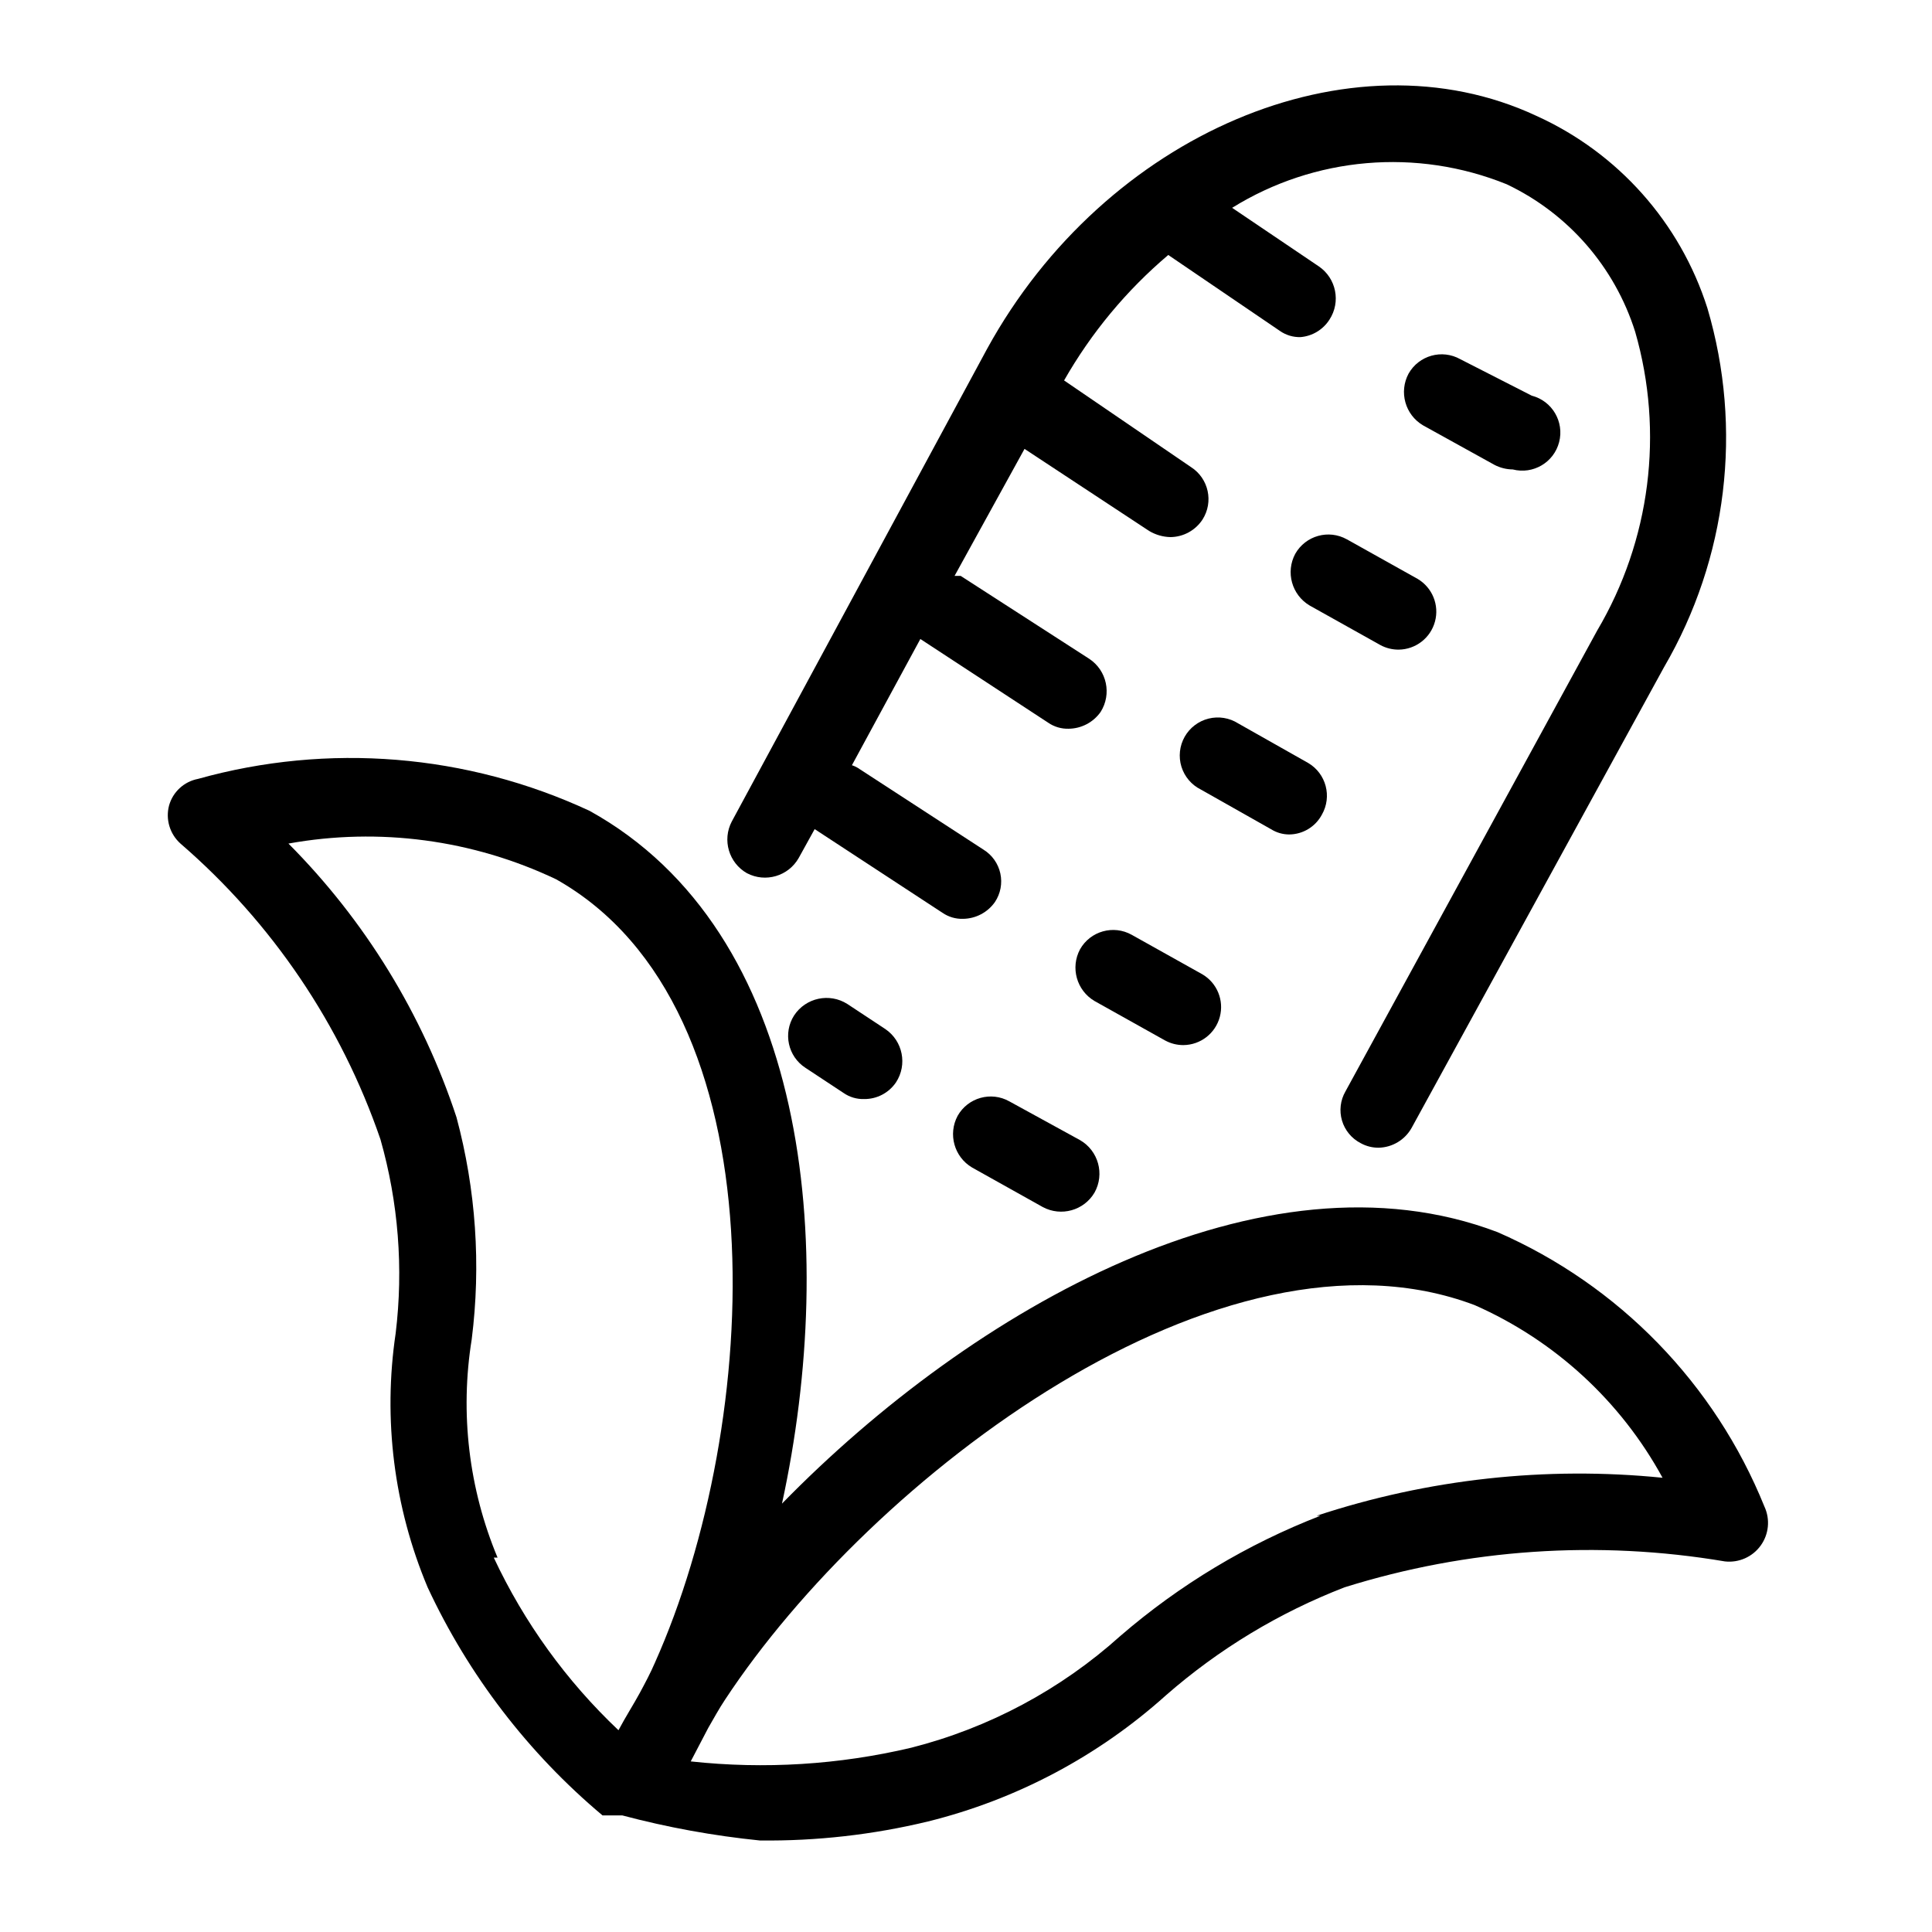 <?xml version="1.0" encoding="UTF-8"?>
<!-- Uploaded to: SVG Find, www.svgfind.com, Generator: SVG Find Mixer Tools -->
<svg fill="#000000" width="800px" height="800px" version="1.1" viewBox="144 144 512 512" xmlns="http://www.w3.org/2000/svg">
 <g>
  <path d="m341.96 375.41c4.906 2.566 10.969 0.785 13.703-4.031l4.231-7.656 33.855 22.168v-0.004c1.598 1.105 3.504 1.672 5.441 1.613 3.371-0.031 6.519-1.68 8.465-4.434 1.496-2.231 2.016-4.973 1.445-7.594-0.57-2.625-2.184-4.902-4.469-6.312l-32.848-21.359c-0.613-0.441-1.293-0.781-2.016-1.008l18.137-33.453 33.855 22.168c1.598 1.105 3.504 1.668 5.441 1.613 3.371-0.031 6.519-1.684 8.465-4.434 3.016-4.738 1.672-11.023-3.023-14.109l-34.059-21.965h-1.613l18.539-33.656 33.051 21.766h0.004c1.707 1.016 3.652 1.574 5.641 1.613 3.418-0.043 6.59-1.781 8.465-4.637 2.996-4.676 1.645-10.895-3.023-13.902l-33.652-22.977c7.188-12.613 16.531-23.867 27.609-33.25l29.625 20.152h-0.004c1.598 1.105 3.504 1.672 5.441 1.613 3.137-0.266 5.969-1.98 7.66-4.637 3.055-4.688 1.801-10.957-2.824-14.105l-22.973-15.52c21.863-13.574 48.895-15.895 72.75-6.246 16.293 7.734 28.633 21.898 34.059 39.094 7.688 26.664 4.043 55.316-10.078 79.199l-66.703 122.12c-1.348 2.34-1.676 5.125-0.914 7.715 0.758 2.586 2.547 4.75 4.945 5.988 1.477 0.82 3.144 1.234 4.836 1.211 3.609-0.105 6.898-2.094 8.664-5.242l66.906-122.12v0.004c16.766-28.773 20.922-63.184 11.488-95.121-7.203-22.656-23.684-41.188-45.344-50.984-49.172-22.973-114.27 4.836-145.5 61.668l-67.711 125.35c-2.57 4.906-0.785 10.965 4.031 13.703z"/>
  <path d="m611.6 543.28c-13.148-32.57-38.543-58.691-70.734-72.75-62.07-23.578-139.05 20.152-189.63 71.945 14.914-68.719 6.852-151.55-50.984-183.59-32.48-15.109-69.289-18.113-103.79-8.465-3.688 0.707-6.652 3.441-7.66 7.055-0.965 3.66 0.203 7.551 3.023 10.078 24.293 20.98 42.582 48.031 53 78.391 4.75 16.691 6.121 34.164 4.031 51.391-3.387 22.785-0.461 46.066 8.465 67.309 10.844 23.297 26.664 43.934 46.352 60.457h5.238c11.965 3.18 24.16 5.402 36.477 6.648 14.996 0.168 29.957-1.523 44.535-5.039 23.449-5.809 45.113-17.297 63.078-33.449 13.992-12.234 30.02-21.922 47.355-28.617 32.582-10.191 67.105-12.539 100.77-6.852 3.684 0.41 7.301-1.191 9.473-4.199 2.172-3.004 2.555-6.945 1.004-10.312zm-335.74 13.504c-7.629-18.266-10-38.297-6.852-57.84 2.488-19.688 1.117-39.676-4.031-58.844-8.996-27.32-24.246-52.16-44.535-72.547 24.055-4.34 48.863-1.027 70.938 9.469 60.457 34.059 54.41 144.49 26.199 207.57-1.211 2.82-2.621 5.441-4.031 8.062s-3.828 6.449-5.644 9.875c-13.793-13.039-25.004-28.559-33.051-45.746zm218.05-11.082 0.004-0.004c-19.359 7.504-37.289 18.273-53.004 31.84-15.797 14.219-34.816 24.387-55.418 29.625-19.133 4.523-38.895 5.75-58.441 3.629l4.637-8.867c1.41-2.418 2.82-5.039 4.434-7.457 38.691-58.844 131.59-129.98 198.7-104.59h-0.004c21.184 9.344 38.684 25.426 49.777 45.746-30.934-3.109-62.172 0.324-91.691 10.074z"/>
  <path d="m540.06 267.2c1.492 0.777 3.152 1.191 4.836 1.207 5.398 1.391 10.902-1.855 12.293-7.254 1.391-5.398-1.855-10.902-7.254-12.293l-18.945-9.672c-4.844-2.719-10.969-1.008-13.703 3.828-2.602 4.856-0.914 10.898 3.828 13.703z"/>
  <path d="m514.66 316.16c4.519-0.047 8.457-3.094 9.629-7.461 1.172-4.363-0.703-8.973-4.59-11.281l-18.742-10.48v0.004c-4.84-2.719-10.969-1.008-13.703 3.828-2.602 4.856-0.914 10.898 3.828 13.703l18.742 10.48c1.484 0.801 3.148 1.215 4.836 1.207z"/>
  <path d="m485.64 365.14c3.633-0.023 6.961-2.035 8.668-5.242 2.75-4.789 1.133-10.902-3.629-13.703l-18.539-10.48c-2.336-1.488-5.18-1.949-7.863-1.277-2.688 0.672-4.977 2.418-6.336 4.828-1.355 2.414-1.664 5.277-0.848 7.922 0.82 2.644 2.688 4.836 5.172 6.062l18.539 10.48v-0.004c1.449 0.918 3.125 1.41 4.836 1.414z"/>
  <path d="m457.63 420.96c4.519-0.047 8.457-3.094 9.629-7.461 1.172-4.363-0.703-8.977-4.59-11.281l-18.742-10.48c-4.84-2.715-10.969-1.004-13.703 3.832-2.602 4.856-0.914 10.898 3.828 13.703l18.742 10.48v-0.004c1.488 0.805 3.148 1.219 4.836 1.211z"/>
  <path d="m430.23 446.15-18.742-10.277c-4.84-2.719-10.969-1.008-13.703 3.828-2.602 4.856-0.914 10.898 3.828 13.703l18.742 10.48c4.856 2.602 10.902 0.914 13.703-3.832 2.738-4.902 1.031-11.094-3.828-13.902z"/>
  <path d="m368.56 410.07c-4.738-3.016-11.023-1.668-14.109 3.023-2.996 4.676-1.645 10.895 3.023 13.906l10.078 6.648c1.594 1.105 3.5 1.672 5.441 1.613 3.387 0.039 6.566-1.629 8.461-4.434 3.059-4.688 1.805-10.957-2.82-14.105z"/>
 </g>
</svg>